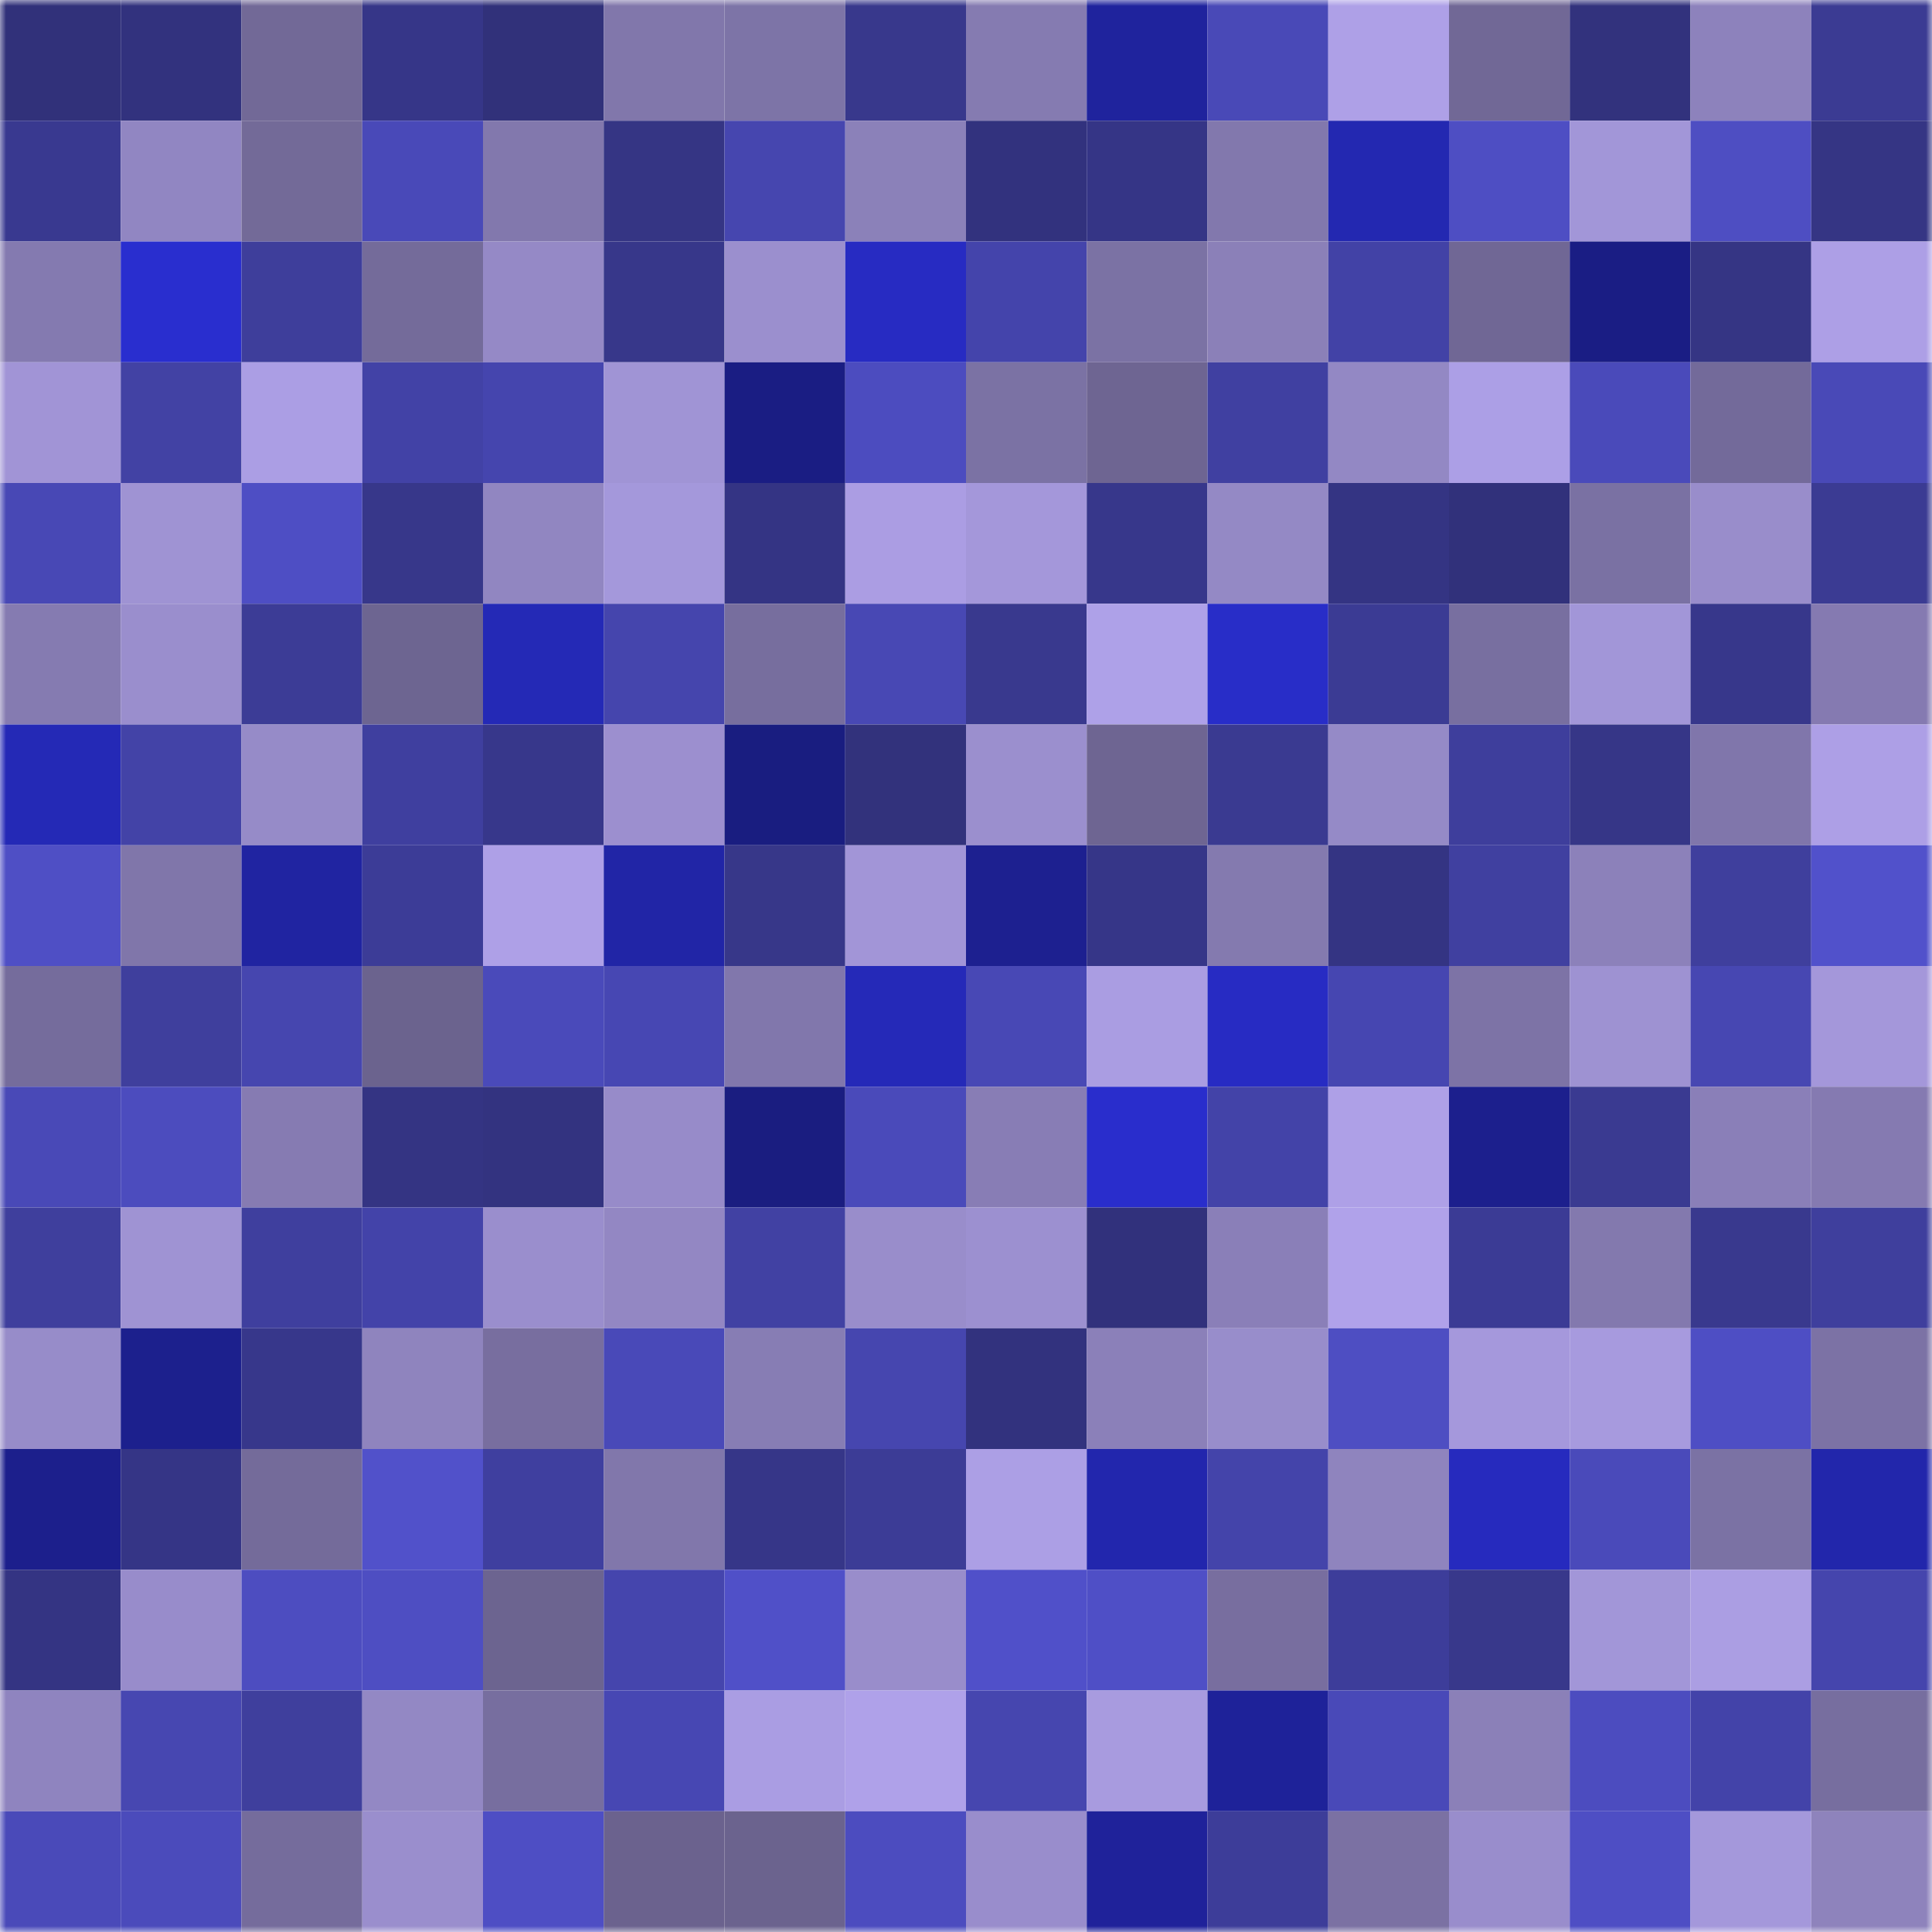 <svg viewBox="0 0 160 160" fill="none" role="img" xmlns="http://www.w3.org/2000/svg" width="240" height="240" name="farcaster%2Cquytok1"><mask id="620281715" mask-type="alpha" maskUnits="userSpaceOnUse" x="0" y="0" width="160" height="160"><rect width="160" height="160" fill="#FFFFFF"></rect></mask><g mask="url(#620281715)"><rect x="0" y="0" width="10" height="10" fill="#31317a"></rect><rect x="10" y="0" width="10" height="10" fill="#32327e"></rect><rect x="20" y="0" width="10" height="10" fill="#726997"></rect><rect x="30" y="0" width="10" height="10" fill="#363688"></rect><rect x="40" y="0" width="10" height="10" fill="#31317a"></rect><rect x="50" y="0" width="10" height="10" fill="#8177ab"></rect><rect x="60" y="0" width="10" height="10" fill="#7d74a7"></rect><rect x="70" y="0" width="10" height="10" fill="#38388c"></rect><rect x="80" y="0" width="10" height="10" fill="#857bb1"></rect><rect x="90" y="0" width="10" height="10" fill="#1f239d"></rect><rect x="100" y="0" width="10" height="10" fill="#4949b7"></rect><rect x="110" y="0" width="10" height="10" fill="#aea0e7"></rect><rect x="120" y="0" width="10" height="10" fill="#716896"></rect><rect x="130" y="0" width="10" height="10" fill="#32327d"></rect><rect x="140" y="0" width="10" height="10" fill="#8d82bc"></rect><rect x="150" y="0" width="10" height="10" fill="#3b3b93"></rect><rect x="0" y="10" width="10" height="10" fill="#393990"></rect><rect x="10" y="10" width="10" height="10" fill="#9186c2"></rect><rect x="20" y="10" width="10" height="10" fill="#736a98"></rect><rect x="30" y="10" width="10" height="10" fill="#4949b8"></rect><rect x="40" y="10" width="10" height="10" fill="#8278ad"></rect><rect x="50" y="10" width="10" height="10" fill="#353584"></rect><rect x="60" y="10" width="10" height="10" fill="#4646af"></rect><rect x="70" y="10" width="10" height="10" fill="#8b81b9"></rect><rect x="80" y="10" width="10" height="10" fill="#32327e"></rect><rect x="90" y="10" width="10" height="10" fill="#353586"></rect><rect x="100" y="10" width="10" height="10" fill="#8278ad"></rect><rect x="110" y="10" width="10" height="10" fill="#2328b1"></rect><rect x="120" y="10" width="10" height="10" fill="#4e4ec3"></rect><rect x="130" y="10" width="10" height="10" fill="#a296d8"></rect><rect x="140" y="10" width="10" height="10" fill="#4e4ec2"></rect><rect x="150" y="10" width="10" height="10" fill="#353584"></rect><rect x="0" y="20" width="10" height="10" fill="#847ab0"></rect><rect x="10" y="20" width="10" height="10" fill="#292ecf"></rect><rect x="20" y="20" width="10" height="10" fill="#3e3e9b"></rect><rect x="30" y="20" width="10" height="10" fill="#746b9a"></rect><rect x="40" y="20" width="10" height="10" fill="#9589c6"></rect><rect x="50" y="20" width="10" height="10" fill="#37378a"></rect><rect x="60" y="20" width="10" height="10" fill="#9b8fce"></rect><rect x="70" y="20" width="10" height="10" fill="#272bc2"></rect><rect x="80" y="20" width="10" height="10" fill="#4444ab"></rect><rect x="90" y="20" width="10" height="10" fill="#7b72a4"></rect><rect x="100" y="20" width="10" height="10" fill="#8b80b8"></rect><rect x="110" y="20" width="10" height="10" fill="#4242a6"></rect><rect x="120" y="20" width="10" height="10" fill="#706795"></rect><rect x="130" y="20" width="10" height="10" fill="#1a1d84"></rect><rect x="140" y="20" width="10" height="10" fill="#353584"></rect><rect x="150" y="20" width="10" height="10" fill="#ad9fe6"></rect><rect x="0" y="30" width="10" height="10" fill="#a194d6"></rect><rect x="10" y="30" width="10" height="10" fill="#4242a4"></rect><rect x="20" y="30" width="10" height="10" fill="#ab9ee4"></rect><rect x="30" y="30" width="10" height="10" fill="#4242a6"></rect><rect x="40" y="30" width="10" height="10" fill="#4545ae"></rect><rect x="50" y="30" width="10" height="10" fill="#a094d5"></rect><rect x="60" y="30" width="10" height="10" fill="#1a1d83"></rect><rect x="70" y="30" width="10" height="10" fill="#4c4cbf"></rect><rect x="80" y="30" width="10" height="10" fill="#7b72a4"></rect><rect x="90" y="30" width="10" height="10" fill="#6e6592"></rect><rect x="100" y="30" width="10" height="10" fill="#4040a1"></rect><rect x="110" y="30" width="10" height="10" fill="#9388c4"></rect><rect x="120" y="30" width="10" height="10" fill="#ac9fe6"></rect><rect x="130" y="30" width="10" height="10" fill="#4a4aba"></rect><rect x="140" y="30" width="10" height="10" fill="#736a9a"></rect><rect x="150" y="30" width="10" height="10" fill="#4949b7"></rect><rect x="0" y="40" width="10" height="10" fill="#4848b5"></rect><rect x="10" y="40" width="10" height="10" fill="#9f93d3"></rect><rect x="20" y="40" width="10" height="10" fill="#4e4ec4"></rect><rect x="30" y="40" width="10" height="10" fill="#37378a"></rect><rect x="40" y="40" width="10" height="10" fill="#9186c1"></rect><rect x="50" y="40" width="10" height="10" fill="#a498db"></rect><rect x="60" y="40" width="10" height="10" fill="#343484"></rect><rect x="70" y="40" width="10" height="10" fill="#ab9de3"></rect><rect x="80" y="40" width="10" height="10" fill="#a497da"></rect><rect x="90" y="40" width="10" height="10" fill="#37378b"></rect><rect x="100" y="40" width="10" height="10" fill="#9489c5"></rect><rect x="110" y="40" width="10" height="10" fill="#343483"></rect><rect x="120" y="40" width="10" height="10" fill="#31317b"></rect><rect x="130" y="40" width="10" height="10" fill="#7a71a3"></rect><rect x="140" y="40" width="10" height="10" fill="#998dcb"></rect><rect x="150" y="40" width="10" height="10" fill="#3b3b93"></rect><rect x="0" y="50" width="10" height="10" fill="#857bb1"></rect><rect x="10" y="50" width="10" height="10" fill="#9a8ecd"></rect><rect x="20" y="50" width="10" height="10" fill="#3c3c96"></rect><rect x="30" y="50" width="10" height="10" fill="#6d6591"></rect><rect x="40" y="50" width="10" height="10" fill="#2429b6"></rect><rect x="50" y="50" width="10" height="10" fill="#4545ad"></rect><rect x="60" y="50" width="10" height="10" fill="#776e9e"></rect><rect x="70" y="50" width="10" height="10" fill="#4848b4"></rect><rect x="80" y="50" width="10" height="10" fill="#39398e"></rect><rect x="90" y="50" width="10" height="10" fill="#aea1e8"></rect><rect x="100" y="50" width="10" height="10" fill="#282dc8"></rect><rect x="110" y="50" width="10" height="10" fill="#3b3b94"></rect><rect x="120" y="50" width="10" height="10" fill="#786fa0"></rect><rect x="130" y="50" width="10" height="10" fill="#a296d8"></rect><rect x="140" y="50" width="10" height="10" fill="#37378b"></rect><rect x="150" y="50" width="10" height="10" fill="#857ab1"></rect><rect x="0" y="60" width="10" height="10" fill="#2429b6"></rect><rect x="10" y="60" width="10" height="10" fill="#4343a7"></rect><rect x="20" y="60" width="10" height="10" fill="#968bc8"></rect><rect x="30" y="60" width="10" height="10" fill="#3f3f9f"></rect><rect x="40" y="60" width="10" height="10" fill="#37378b"></rect><rect x="50" y="60" width="10" height="10" fill="#9c8fcf"></rect><rect x="60" y="60" width="10" height="10" fill="#191d80"></rect><rect x="70" y="60" width="10" height="10" fill="#32327c"></rect><rect x="80" y="60" width="10" height="10" fill="#9b8fce"></rect><rect x="90" y="60" width="10" height="10" fill="#6e6592"></rect><rect x="100" y="60" width="10" height="10" fill="#3a3a91"></rect><rect x="110" y="60" width="10" height="10" fill="#958ac7"></rect><rect x="120" y="60" width="10" height="10" fill="#3e3e9c"></rect><rect x="130" y="60" width="10" height="10" fill="#363687"></rect><rect x="140" y="60" width="10" height="10" fill="#8076ab"></rect><rect x="150" y="60" width="10" height="10" fill="#ad9fe6"></rect><rect x="0" y="70" width="10" height="10" fill="#4f4fc5"></rect><rect x="10" y="70" width="10" height="10" fill="#8076aa"></rect><rect x="20" y="70" width="10" height="10" fill="#2024a1"></rect><rect x="30" y="70" width="10" height="10" fill="#3c3c97"></rect><rect x="40" y="70" width="10" height="10" fill="#aea0e7"></rect><rect x="50" y="70" width="10" height="10" fill="#2125a6"></rect><rect x="60" y="70" width="10" height="10" fill="#373789"></rect><rect x="70" y="70" width="10" height="10" fill="#a295d7"></rect><rect x="80" y="70" width="10" height="10" fill="#1d2090"></rect><rect x="90" y="70" width="10" height="10" fill="#363688"></rect><rect x="100" y="70" width="10" height="10" fill="#847aaf"></rect><rect x="110" y="70" width="10" height="10" fill="#343483"></rect><rect x="120" y="70" width="10" height="10" fill="#4040a0"></rect><rect x="130" y="70" width="10" height="10" fill="#8c81ba"></rect><rect x="140" y="70" width="10" height="10" fill="#3f3f9d"></rect><rect x="150" y="70" width="10" height="10" fill="#5151cb"></rect><rect x="0" y="80" width="10" height="10" fill="#756c9c"></rect><rect x="10" y="80" width="10" height="10" fill="#3f3f9d"></rect><rect x="20" y="80" width="10" height="10" fill="#4646af"></rect><rect x="30" y="80" width="10" height="10" fill="#6b638e"></rect><rect x="40" y="80" width="10" height="10" fill="#4a4aba"></rect><rect x="50" y="80" width="10" height="10" fill="#4747b3"></rect><rect x="60" y="80" width="10" height="10" fill="#8177ac"></rect><rect x="70" y="80" width="10" height="10" fill="#2529b8"></rect><rect x="80" y="80" width="10" height="10" fill="#4848b5"></rect><rect x="90" y="80" width="10" height="10" fill="#aa9de2"></rect><rect x="100" y="80" width="10" height="10" fill="#272bc3"></rect><rect x="110" y="80" width="10" height="10" fill="#4646b1"></rect><rect x="120" y="80" width="10" height="10" fill="#7d73a6"></rect><rect x="130" y="80" width="10" height="10" fill="#9e92d2"></rect><rect x="140" y="80" width="10" height="10" fill="#4747b2"></rect><rect x="150" y="80" width="10" height="10" fill="#a497da"></rect><rect x="0" y="90" width="10" height="10" fill="#4949b7"></rect><rect x="10" y="90" width="10" height="10" fill="#4c4cbe"></rect><rect x="20" y="90" width="10" height="10" fill="#867bb2"></rect><rect x="30" y="90" width="10" height="10" fill="#343483"></rect><rect x="40" y="90" width="10" height="10" fill="#333380"></rect><rect x="50" y="90" width="10" height="10" fill="#978bc9"></rect><rect x="60" y="90" width="10" height="10" fill="#1a1d80"></rect><rect x="70" y="90" width="10" height="10" fill="#4a4aba"></rect><rect x="80" y="90" width="10" height="10" fill="#887db5"></rect><rect x="90" y="90" width="10" height="10" fill="#292dcc"></rect><rect x="100" y="90" width="10" height="10" fill="#4343a8"></rect><rect x="110" y="90" width="10" height="10" fill="#aea0e7"></rect><rect x="120" y="90" width="10" height="10" fill="#1c1f8d"></rect><rect x="130" y="90" width="10" height="10" fill="#3a3a91"></rect><rect x="140" y="90" width="10" height="10" fill="#8a7fb8"></rect><rect x="150" y="90" width="10" height="10" fill="#857ab1"></rect><rect x="0" y="100" width="10" height="10" fill="#3f3f9d"></rect><rect x="10" y="100" width="10" height="10" fill="#9f93d3"></rect><rect x="20" y="100" width="10" height="10" fill="#3f3f9e"></rect><rect x="30" y="100" width="10" height="10" fill="#4343a9"></rect><rect x="40" y="100" width="10" height="10" fill="#9a8ecd"></rect><rect x="50" y="100" width="10" height="10" fill="#9387c3"></rect><rect x="60" y="100" width="10" height="10" fill="#4141a3"></rect><rect x="70" y="100" width="10" height="10" fill="#998dcb"></rect><rect x="80" y="100" width="10" height="10" fill="#9c90d0"></rect><rect x="90" y="100" width="10" height="10" fill="#31317c"></rect><rect x="100" y="100" width="10" height="10" fill="#8a7fb8"></rect><rect x="110" y="100" width="10" height="10" fill="#b0a2ea"></rect><rect x="120" y="100" width="10" height="10" fill="#3b3b95"></rect><rect x="130" y="100" width="10" height="10" fill="#8379ae"></rect><rect x="140" y="100" width="10" height="10" fill="#39398e"></rect><rect x="150" y="100" width="10" height="10" fill="#3f3f9d"></rect><rect x="0" y="110" width="10" height="10" fill="#978cc9"></rect><rect x="10" y="110" width="10" height="10" fill="#1c208d"></rect><rect x="20" y="110" width="10" height="10" fill="#37378b"></rect><rect x="30" y="110" width="10" height="10" fill="#8f84be"></rect><rect x="40" y="110" width="10" height="10" fill="#786e9f"></rect><rect x="50" y="110" width="10" height="10" fill="#4949b8"></rect><rect x="60" y="110" width="10" height="10" fill="#877db4"></rect><rect x="70" y="110" width="10" height="10" fill="#4646af"></rect><rect x="80" y="110" width="10" height="10" fill="#32327e"></rect><rect x="90" y="110" width="10" height="10" fill="#8b80b9"></rect><rect x="100" y="110" width="10" height="10" fill="#988dcb"></rect><rect x="110" y="110" width="10" height="10" fill="#4e4ec2"></rect><rect x="120" y="110" width="10" height="10" fill="#a598dc"></rect><rect x="130" y="110" width="10" height="10" fill="#a79ade"></rect><rect x="140" y="110" width="10" height="10" fill="#4e4ec4"></rect><rect x="150" y="110" width="10" height="10" fill="#7c72a5"></rect><rect x="0" y="120" width="10" height="10" fill="#1c1f8c"></rect><rect x="10" y="120" width="10" height="10" fill="#353586"></rect><rect x="20" y="120" width="10" height="10" fill="#746b9a"></rect><rect x="30" y="120" width="10" height="10" fill="#5151ca"></rect><rect x="40" y="120" width="10" height="10" fill="#3f3f9f"></rect><rect x="50" y="120" width="10" height="10" fill="#8177ab"></rect><rect x="60" y="120" width="10" height="10" fill="#363688"></rect><rect x="70" y="120" width="10" height="10" fill="#3c3c96"></rect><rect x="80" y="120" width="10" height="10" fill="#ac9fe5"></rect><rect x="90" y="120" width="10" height="10" fill="#2226ad"></rect><rect x="100" y="120" width="10" height="10" fill="#4444aa"></rect><rect x="110" y="120" width="10" height="10" fill="#8f84be"></rect><rect x="120" y="120" width="10" height="10" fill="#262abe"></rect><rect x="130" y="120" width="10" height="10" fill="#4a4aba"></rect><rect x="140" y="120" width="10" height="10" fill="#7b72a4"></rect><rect x="150" y="120" width="10" height="10" fill="#2226ab"></rect><rect x="0" y="130" width="10" height="10" fill="#343483"></rect><rect x="10" y="130" width="10" height="10" fill="#988ccb"></rect><rect x="20" y="130" width="10" height="10" fill="#4d4dc0"></rect><rect x="30" y="130" width="10" height="10" fill="#4e4ec2"></rect><rect x="40" y="130" width="10" height="10" fill="#6c6490"></rect><rect x="50" y="130" width="10" height="10" fill="#4545ad"></rect><rect x="60" y="130" width="10" height="10" fill="#5050c8"></rect><rect x="70" y="130" width="10" height="10" fill="#998dcb"></rect><rect x="80" y="130" width="10" height="10" fill="#5050c9"></rect><rect x="90" y="130" width="10" height="10" fill="#4f4fc6"></rect><rect x="100" y="130" width="10" height="10" fill="#786e9f"></rect><rect x="110" y="130" width="10" height="10" fill="#3d3d9a"></rect><rect x="120" y="130" width="10" height="10" fill="#38388b"></rect><rect x="130" y="130" width="10" height="10" fill="#a296d8"></rect><rect x="140" y="130" width="10" height="10" fill="#ab9ee3"></rect><rect x="150" y="130" width="10" height="10" fill="#4545ad"></rect><rect x="0" y="140" width="10" height="10" fill="#8f84bf"></rect><rect x="10" y="140" width="10" height="10" fill="#4747b1"></rect><rect x="20" y="140" width="10" height="10" fill="#3f3f9d"></rect><rect x="30" y="140" width="10" height="10" fill="#9388c4"></rect><rect x="40" y="140" width="10" height="10" fill="#776e9f"></rect><rect x="50" y="140" width="10" height="10" fill="#4747b3"></rect><rect x="60" y="140" width="10" height="10" fill="#aa9de3"></rect><rect x="70" y="140" width="10" height="10" fill="#afa1e9"></rect><rect x="80" y="140" width="10" height="10" fill="#4646af"></rect><rect x="90" y="140" width="10" height="10" fill="#a89bdf"></rect><rect x="100" y="140" width="10" height="10" fill="#1e2299"></rect><rect x="110" y="140" width="10" height="10" fill="#4949b8"></rect><rect x="120" y="140" width="10" height="10" fill="#8b80b8"></rect><rect x="130" y="140" width="10" height="10" fill="#4c4cbf"></rect><rect x="140" y="140" width="10" height="10" fill="#4343a9"></rect><rect x="150" y="140" width="10" height="10" fill="#776e9f"></rect><rect x="0" y="150" width="10" height="10" fill="#4a4ab9"></rect><rect x="10" y="150" width="10" height="10" fill="#4b4bbb"></rect><rect x="20" y="150" width="10" height="10" fill="#756c9c"></rect><rect x="30" y="150" width="10" height="10" fill="#9a8ecd"></rect><rect x="40" y="150" width="10" height="10" fill="#4e4ec4"></rect><rect x="50" y="150" width="10" height="10" fill="#6b628e"></rect><rect x="60" y="150" width="10" height="10" fill="#6b638e"></rect><rect x="70" y="150" width="10" height="10" fill="#4c4cbf"></rect><rect x="80" y="150" width="10" height="10" fill="#998dcc"></rect><rect x="90" y="150" width="10" height="10" fill="#1f229a"></rect><rect x="100" y="150" width="10" height="10" fill="#3d3d99"></rect><rect x="110" y="150" width="10" height="10" fill="#7b71a3"></rect><rect x="120" y="150" width="10" height="10" fill="#998dcc"></rect><rect x="130" y="150" width="10" height="10" fill="#4e4ec4"></rect><rect x="140" y="150" width="10" height="10" fill="#a498db"></rect><rect x="150" y="150" width="10" height="10" fill="#8e83bc"></rect></g></svg>